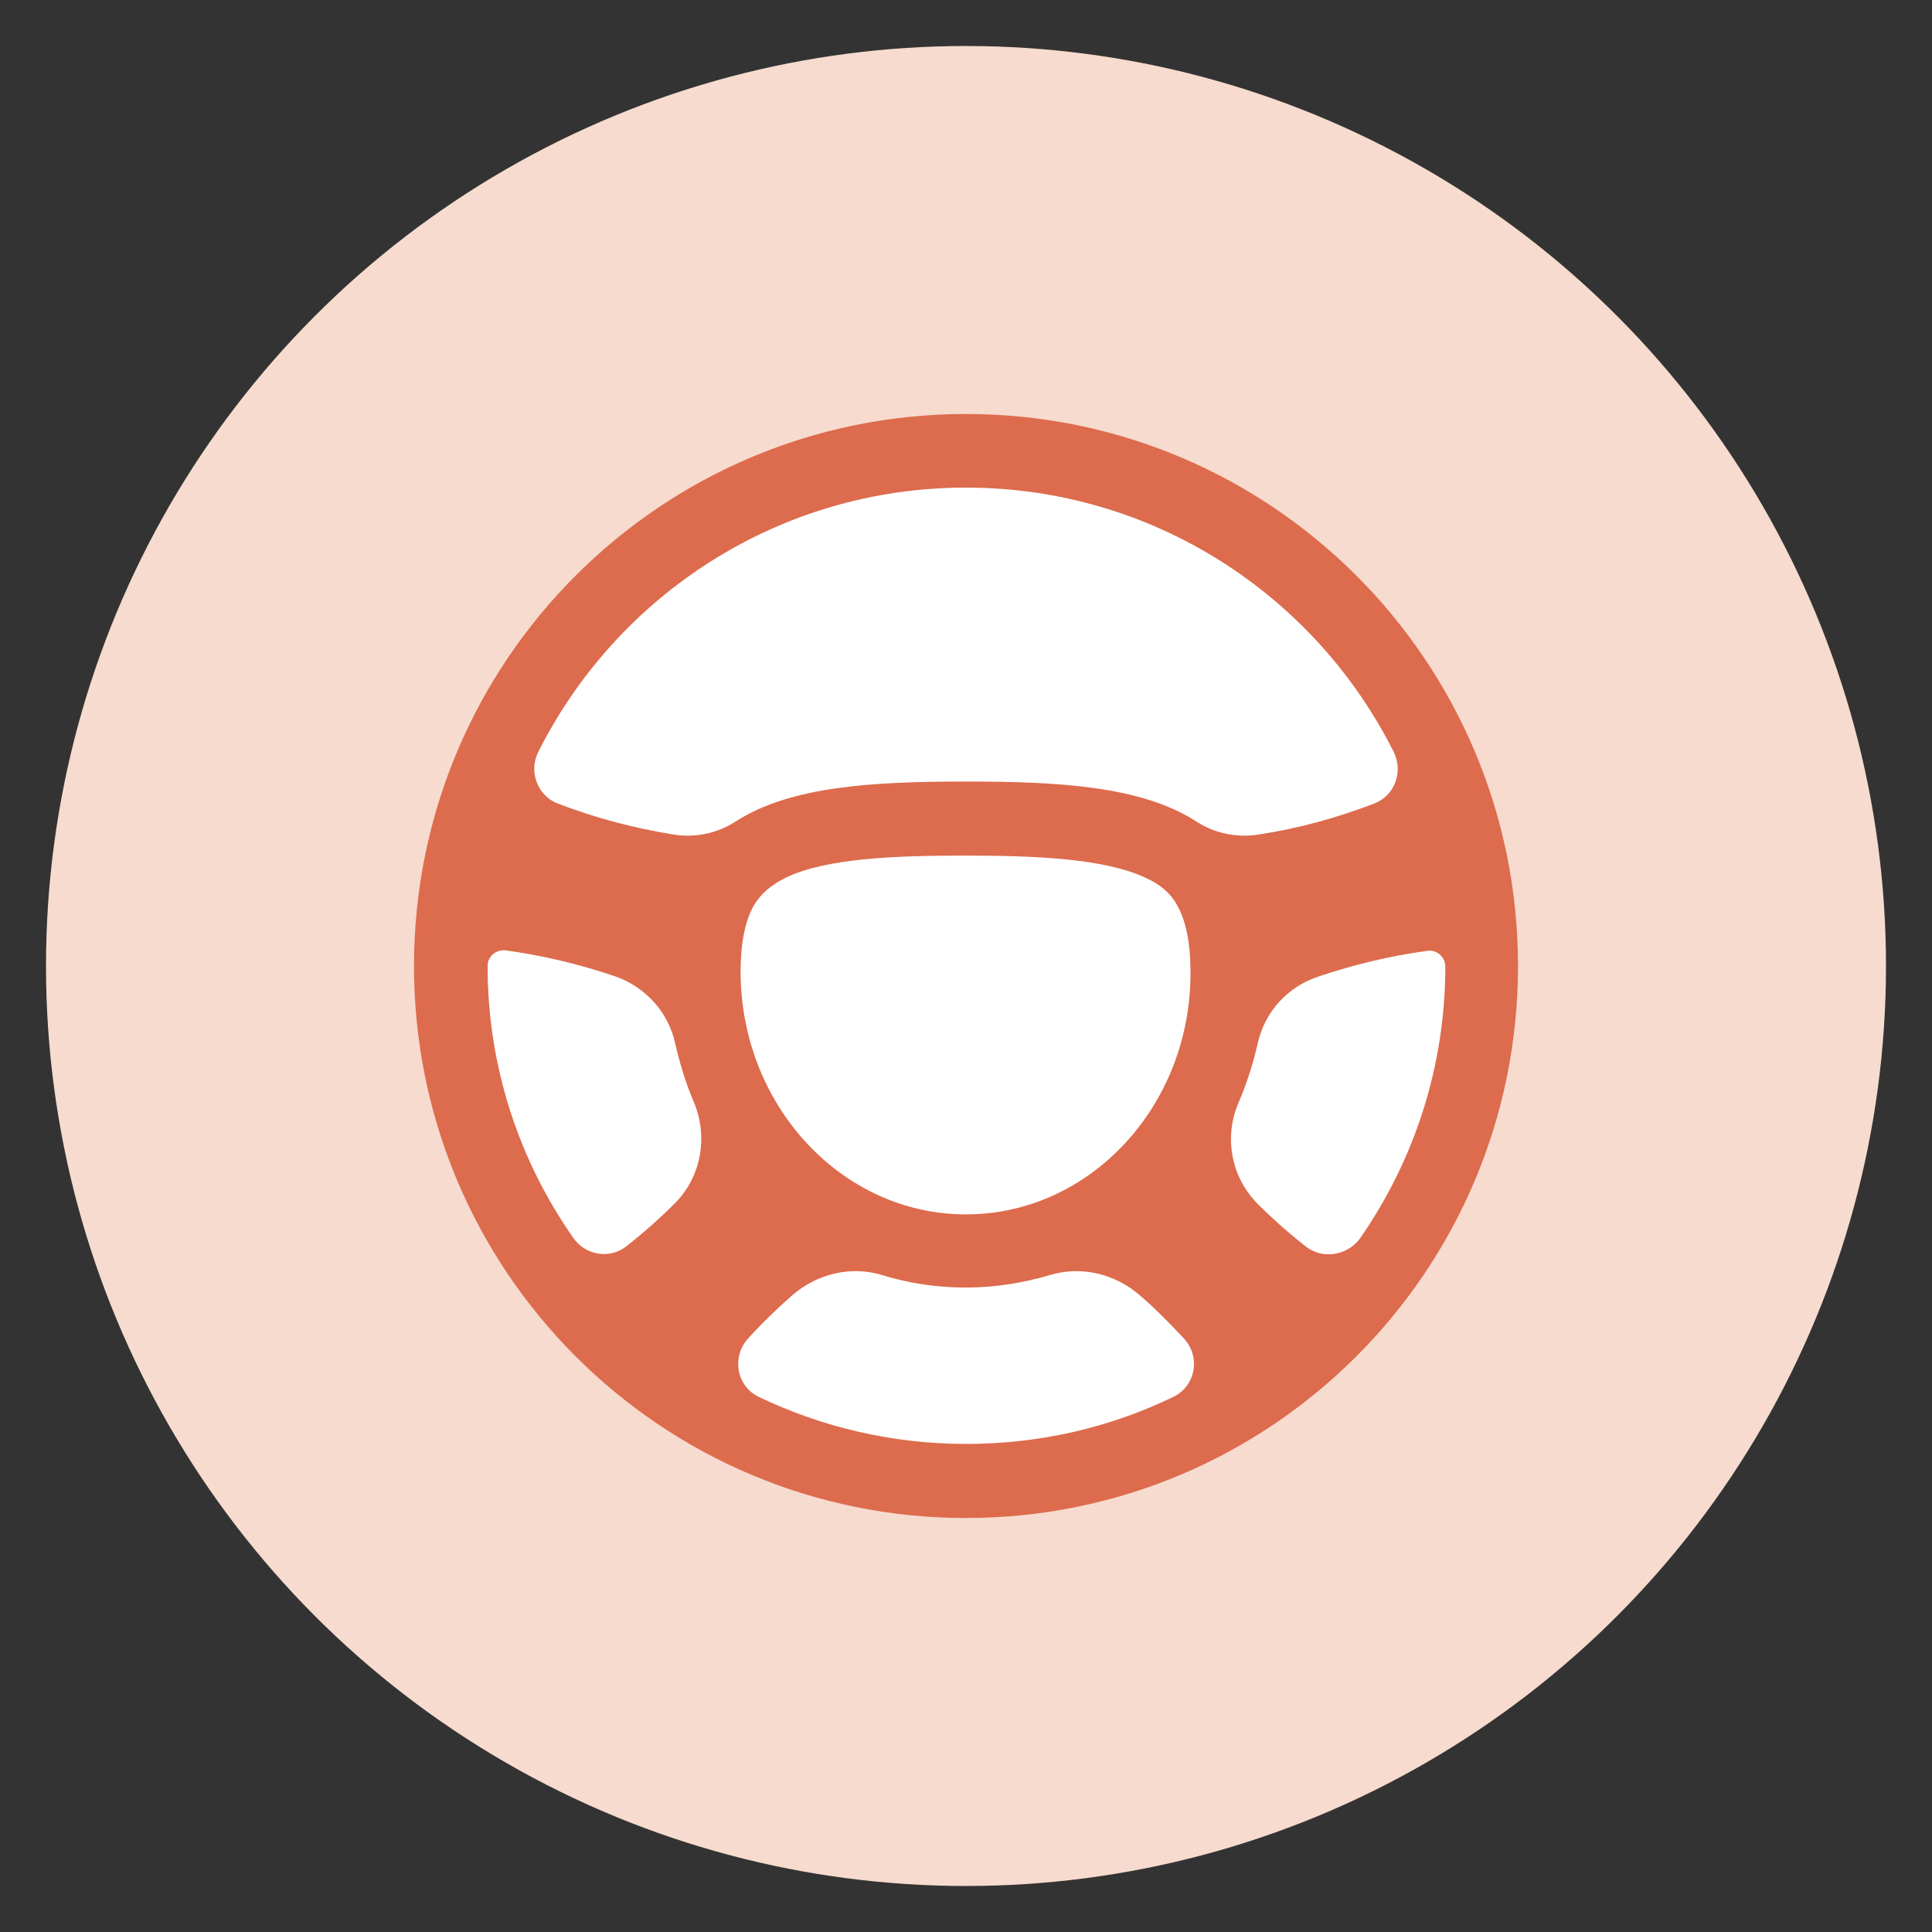<?xml version="1.0" encoding="utf-8"?>
<!-- Generator: Adobe Illustrator 27.6.1, SVG Export Plug-In . SVG Version: 6.00 Build 0)  -->
<svg version="1.1" id="Layer_1" xmlns="http://www.w3.org/2000/svg" xmlns:xlink="http://www.w3.org/1999/xlink" x="0px" y="0px"
	 viewBox="0 0 420 420" style="enable-background:new 0 0 420 420;" xml:space="preserve">
<rect x="0" y="0" width="420" height="420" fill="#333333" stroke="none"/>
<style type="text/css">
	.st0{fill:#F6DBCE;}
	.st1{fill:#FFFFFF;}
	.st2{fill:#DD6B4D;}
</style>
<g>
	<circle class="st0" cx="210" cy="210" r="200"/>
	<g>
		<circle class="st1" cx="210" cy="210" r="107"/>
		<path class="st2" d="M210,90c-66.3,0-120,53.7-120,120s53.7,120,120,120c66.3,0,120-53.7,120-120S276.3,90,210,90z M210,106
			c40.7,0,75.9,23.4,93,57.5c2.1,4.3,0.2,9.5-4.3,11.2c-8.1,3.1-16.4,5.4-25,6.7c-4.7,0.8-9.6-0.2-13.6-2.8
			c-11.9-7.7-29.9-8.7-50.1-8.7s-38.2,1-50.1,8.7c-4,2.6-8.9,3.6-13.6,2.8c-8.6-1.4-16.9-3.6-25-6.7c-4.5-1.7-6.4-7-4.3-11.2
			C134.1,129.4,169.3,106,210,106z M210,264c-27,0-49-23.7-49-52.8c0-6.2,1-11.1,2.9-14.4c1.5-2.5,3.7-4.4,6.9-6
			c9-4.3,24.1-4.8,39.1-4.8s30.1,0.6,39.1,4.8c3.3,1.5,5.5,3.4,6.9,6c1.9,3.3,2.9,8.2,2.9,14.4C259,240.3,237,264,210,264z
			 M109.9,206.6c8.1,1.1,16,3,23.7,5.6c6.7,2.3,11.7,7.8,13.2,14.7c1,4.4,2.3,8.6,4,12.6c3.2,7.5,1.7,16.3-4.1,22.1
			c-3.3,3.3-6.8,6.4-10.5,9.3c-3.6,2.9-8.9,2-11.5-1.7C112.9,252.4,106,232,106,210l0,0C106,207.9,107.8,206.4,109.9,206.6z
			 M162.6,291c3-3.3,6.2-6.4,9.6-9.4c5.4-4.7,12.8-6.5,19.6-4.4c5.8,1.8,11.9,2.7,18.2,2.7s12.4-1,18.2-2.7
			c6.8-2.1,14.2-0.3,19.6,4.4c3.4,2.9,6.5,6.1,9.6,9.4c3.7,4,2.5,10.4-2.4,12.7c-13.6,6.6-28.9,10.2-45,10.2
			c-16.1,0-31.4-3.7-45-10.2C160.1,301.4,159,295,162.6,291z M283.9,271c-3.7-2.9-7.2-6-10.5-9.3c-5.8-5.8-7.4-14.6-4.1-22.1
			c1.7-4,3.1-8.3,4.1-12.7c1.5-6.9,6.5-12.4,13.2-14.6c7.7-2.6,15.6-4.5,23.7-5.6c2-0.3,3.9,1.3,3.9,3.4l0,0
			c0,22-6.9,42.4-18.6,59.2C292.8,273,287.5,273.8,283.9,271z"/>
	</g>
</g>
</svg>
